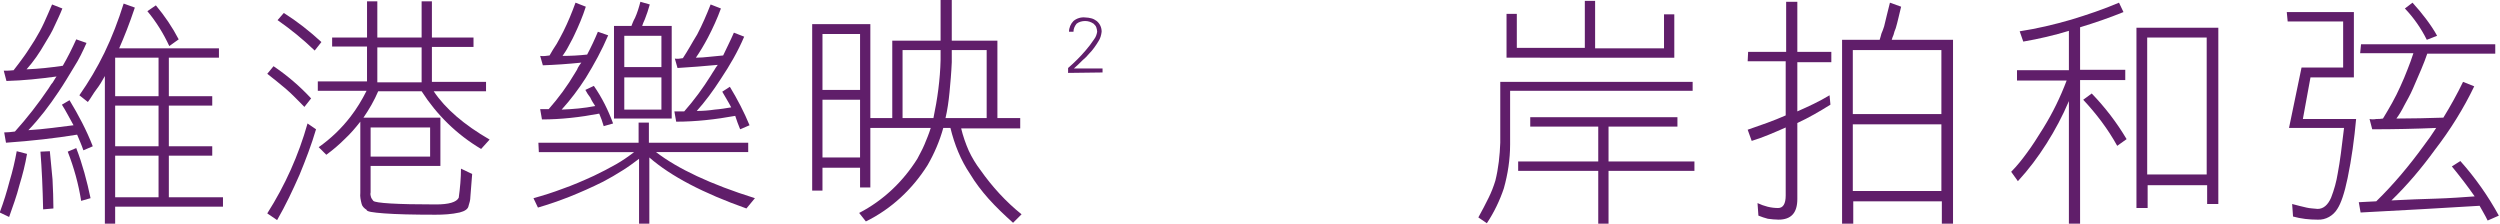 <?xml version="1.0" encoding="utf-8"?>
<!-- Generator: Adobe Illustrator 24.1.0, SVG Export Plug-In . SVG Version: 6.00 Build 0)  -->
<svg version="1.1" id="Layer_1" xmlns="http://www.w3.org/2000/svg" xmlns:xlink="http://www.w3.org/1999/xlink" x="0px" y="0px"
	 viewBox="0 0 558.8 50" style="enable-background:new 0 0 558.8 50;" xml:space="preserve">
<style type="text/css">
	.st0{fill:#601E6A;}
</style>
<g id="Group_130" transform="translate(-2484.26 81.797)">
	<path id="Path_521" class="st0" d="M2488-48l2.3,0.6c-0.4,2.4-1,4.7-1.7,7c-0.6,2.4-1.5,4.8-2.3,7.1l-2.1-1c0.9-2.4,1.6-4.7,2.2-7
		C2487.1-43.6,2487.6-45.8,2488-48z M2495.9-80.8l2.3,0.9c-0.5,1.3-1.1,2.5-1.7,3.8c-0.6,1.4-1.4,2.7-2.2,4c-1.2,2.1-2.5,4-4.1,5.8
		c2.7-0.1,5.4-0.4,8.1-0.8c1.1-1.9,2.1-3.9,3-5.9l2.3,0.8c-0.8,1.8-1.7,3.7-2.8,5.4c-1.1,1.8-2.2,3.7-3.5,5.6c-2,3-4.2,5.9-6.7,8.5
		c1.8-0.1,3.6-0.3,5.3-0.5c1.7-0.2,3.2-0.4,4.8-0.6c-0.9-1.6-1.7-3.2-2.6-4.6l1.7-1c2,3.3,3.8,6.7,5.2,10.3l-2.1,0.9
		c-0.4-1.2-0.9-2.3-1.4-3.5c-4.9,0.8-10.2,1.4-15.9,1.8l-0.4-2.3c0.8,0,1.6-0.1,2.4-0.2c2.7-3,5.2-6.2,7.5-9.6
		c0.3-0.4,0.5-0.9,0.9-1.3c0.3-0.4,0.5-0.9,0.9-1.4c-3.7,0.5-7.4,0.9-11.2,1l-0.6-2.3c0.7,0,1.5,0,2.2-0.1c0.8-1,1.6-2.1,2.4-3.2
		c0.8-1.1,1.5-2.3,2.3-3.5c0.8-1.3,1.5-2.6,2.1-3.9C2494.7-78,2495.3-79.4,2495.9-80.8L2495.9-80.8z M2495.4-48
		c0.2,2.1,0.4,4.2,0.6,6.3c0.1,2.2,0.2,4.4,0.2,6.5l-2.3,0.2c-0.1-4.8-0.3-9.1-0.6-12.9L2495.4-48z M2501.3-48.7
		c1.4,3.6,2.4,7.4,3.2,11.2l-2.1,0.6c-0.6-3.8-1.6-7.4-3-11L2501.3-48.7z M2511.9-81l2.5,0.9c-1.2,3.6-2.4,6.6-3.5,9.1h22.3v2.1
		H2522v8.6h9.7v2.1h-9.7v9.1h9.7v2.1h-9.7v9.3h12.1v2.1H2510v3.8h-2.3v-33c-0.6,1.1-1.2,2.1-1.9,3s-1.2,1.9-1.9,2.8l-1.9-1.5
		c2.1-3,4-6.2,5.6-9.5C2509.3-73.5,2510.7-77.2,2511.9-81L2511.9-81z M2519.7-60.3v-8.6h-9.7v8.6L2519.7-60.3z M2519.7-49.1v-9.1
		h-9.7v9.1L2519.7-49.1z M2510-37.7h9.7V-47h-9.7V-37.7z M2519.1-80.6c2,2.4,3.7,4.9,5.1,7.6l-2.1,1.5c-1.3-2.8-2.9-5.4-4.9-7.8
		L2519.1-80.6z"/>
	<path id="Path_522" class="st0" d="M2545.4-67c3.1,2.1,5.9,4.5,8.4,7.2l-1.5,1.9c-1.4-1.4-2.7-2.8-4.1-4c-1.4-1.2-2.8-2.3-4.2-3.4
		L2545.4-67z M2553-54.2l1.9,1.3c-1,3.4-2.3,6.8-3.7,10.2c-1.5,3.4-3.1,6.8-5,10.1l-2.2-1.5C2548-40.4,2551-47.1,2553-54.2z
		 M2547.7-78.9c3,1.9,5.8,4.1,8.4,6.5l-1.5,1.9c-2.6-2.5-5.3-4.7-8.3-6.8L2547.7-78.9z M2558.5-73.4h7.8v-8.1h2.3v8.1h9.9v-8.1h2.3
		v8.1h9.3v2.1h-9.3v7.8h12.1v2.1h-11.7c2.6,3.9,6.8,7.5,12.5,10.8l-1.9,2.1c-5.4-3.2-9.9-7.6-13.3-12.9h-9.7c-0.9,2.1-2,4-3.3,5.9
		h17.2v10.8h-15.6v5.9c-0.1,0.4,0,0.8,0.1,1.1c0.1,0.3,0.3,0.5,0.5,0.8c0.5,0.5,5.1,0.8,14,0.8c2.9,0,4.6-0.5,5.1-1.5
		c0.3-2.2,0.5-4.4,0.5-6.5l2.5,1.2c-0.2,2.3-0.3,3.9-0.4,5.1c0,0.7-0.2,1.4-0.4,2c-0.1,0.7-0.8,1.2-2,1.5c-1.8,0.4-3.6,0.5-5.4,0.5
		c-5.1,0-8.9-0.1-11.5-0.3s-3.9-0.4-3.9-0.8c-0.5-0.3-1-0.8-1.1-1.3c-0.2-0.8-0.4-1.6-0.3-2.5v-15.9c-1.1,1.4-2.2,2.7-3.5,3.9
		c-1.3,1.3-2.6,2.4-4.1,3.5l-1.7-1.7c2.7-1.9,5.1-4.2,7.1-6.8c1.4-1.8,2.6-3.8,3.6-5.8h-10.9v-2.1h11v-7.8h-7.8L2558.5-73.4z
		 M2567.1-52.7v5.9h13.3v-6.5h-13.3V-52.7z M2568.6-63.4h9.9v-7.8h-9.9V-63.4z"/>
	<path id="Path_523" class="st0" d="M2604.6-49.9h22.4v-4.5h2.3v4.5h22.2v2.1h-20.6c4.8,3.7,12.2,7.2,22.1,10.3l-1.9,2.3
		c-9.6-3.4-16.9-7.2-21.7-11.4v14.8h-2.3v-14.5c-1.2,0.9-2.4,1.8-3.7,2.6c-1.4,0.9-2.8,1.7-4.3,2.5c-2.6,1.3-5.1,2.4-7.6,3.4
		c-2.3,0.9-4.6,1.7-7,2.4l-1-2.1c2.2-0.6,4.4-1.3,6.5-2.1c2.3-0.8,4.6-1.8,7-2.9c1.7-0.8,3.4-1.7,5-2.6c1.4-0.8,2.7-1.7,4-2.7h-21.3
		L2604.6-49.9z M2612.9-81.2l2.3,0.9c-0.7,2.2-1.6,4.3-2.6,6.4c-0.4,0.9-0.9,1.7-1.3,2.5s-0.9,1.5-1.3,2.1c1.8,0,3.7-0.1,5.5-0.3
		c0.9-1.7,1.7-3.4,2.4-5.1l2.3,0.8c-1.4,3.3-3.1,6.4-5,9.5c-1.6,2.5-3.4,4.9-5.4,7.1c2.5-0.1,5-0.3,7.5-0.8
		c-0.4-0.6-0.8-1.2-1.1-1.9c-0.4-0.5-0.8-1.1-1.1-1.7l1.9-0.9c1.8,2.6,3.2,5.4,4.3,8.4l-2.1,0.6c-0.3-1-0.6-1.9-1-2.8
		c-4.2,0.8-8.5,1.3-12.8,1.3l-0.4-2.3h1.9c2.2-2.5,4.2-5.2,5.9-8.1c0.2-0.4,0.5-0.7,0.6-1.1c0.2-0.4,0.5-0.8,0.8-1.2
		c-2.9,0.3-5.8,0.5-8.6,0.6l-0.6-2.1c0.7,0.1,1.4,0,2.1-0.1c0.5-0.9,1-1.7,1.6-2.6c0.5-0.9,1-1.8,1.5-2.8
		C2611.2-76.8,2612.1-79,2612.9-81.2L2612.9-81.2z M2627.4-81.4l2.1,0.6c-0.3,1.1-0.7,2.3-1.1,3.3c-0.3,0.7-0.5,1.1-0.6,1.5h6.6
		v20.7h-12.9v-20.7h3.9c0.2-0.5,0.4-1.1,0.8-1.8C2626.7-78.9,2627.1-80.2,2627.4-81.4L2627.4-81.4z M2623.8-66.8h8.3v-7h-8.3V-66.8z
		 M2623.8-57.3h8.3v-7.2h-8.3V-57.3z M2643.1-80.8l2.3,0.9c-0.8,2.2-1.8,4.4-2.9,6.5c-0.9,1.7-1.8,3.2-2.7,4.5c1,0,2-0.1,3-0.2
		c1-0.1,2-0.2,3.1-0.3c0.4-0.8,0.8-1.7,1.2-2.5s0.8-1.7,1.2-2.6l2.3,0.9c-1.4,3.3-3.2,6.4-5.2,9.4c-0.9,1.4-1.8,2.7-2.7,3.9
		c-0.9,1.2-1.8,2.3-2.7,3.3c1.3,0,2.7-0.1,4-0.3c1.3-0.1,2.5-0.3,3.7-0.5c-0.6-1.2-1.4-2.4-2-3.5l1.7-1.1c1.7,2.8,3.2,5.7,4.4,8.6
		l-2.1,0.9c-0.4-1-0.8-2-1.1-3c-4.4,0.8-8.8,1.3-13.2,1.3l-0.4-2.3h2.2c2.2-2.5,4.2-5.2,6-8.1c0.2-0.3,0.4-0.7,0.7-1.1
		c0.2-0.4,0.5-0.8,0.8-1.2c-3,0.3-6,0.5-9,0.7l-0.6-2.1c0.6,0.1,1.2,0,1.8-0.1c0.5-0.8,1.1-1.7,1.6-2.6c0.5-0.9,1-1.7,1.6-2.7
		C2641.2-76.2,2642.2-78.5,2643.1-80.8L2643.1-80.8z"/>
	<path id="Path_524" class="st0" d="M2678.8-76.3v20.9h4.9v-17.3h10.8v-9.1h2.5v9.1h10.2v17.3h5.1v2.3h-13.2c0.4,1.7,1,3.4,1.7,5
		c0.7,1.5,1.6,3,2.6,4.3c2.6,3.7,5.7,7.1,9.2,9.9l-1.9,1.9c-1.9-1.7-3.8-3.5-5.5-5.4c-1.5-1.7-2.9-3.5-4.1-5.5
		c-2.1-3.1-3.5-6.6-4.4-10.3h-1.6c-0.8,2.9-2,5.7-3.5,8.3c-3.4,5.4-8.1,9.8-13.8,12.6l-1.5-1.9c5.4-2.8,9.8-7,13-12.1
		c0.5-1,1.1-2,1.6-3.2c0.5-1.2,1-2.4,1.4-3.7h-13.5v13.3h-2.3v-4.4h-8.4v5.1h-2.3v-37.2H2678.8z M2668.1-61.7h8.4v-12.5h-8.4V-61.7z
		 M2668.1-46.6h8.4v-12.9h-8.4V-46.6z M2686-55.4h6.9c0.9-4.3,1.5-8.6,1.6-13v-2.2h-8.5L2686-55.4z M2697-70.6v2.7
		c-0.1,2.4-0.3,4.6-0.5,6.7c-0.2,2.1-0.5,4.1-0.9,5.8h9.2v-15.2H2697z"/>
	<path id="Path_525" class="st0" d="M2723-65.5v-1.1c1.4-1.2,2.7-2.5,3.9-3.9c0.7-0.8,1.3-1.6,1.9-2.5c0.4-0.5,0.6-1.1,0.7-1.7
		c0-0.3-0.1-0.7-0.2-1c-0.1-0.3-0.3-0.5-0.6-0.8c-0.6-0.4-1.2-0.6-1.9-0.6c-0.7,0-1.4,0.2-1.9,0.6c-0.4,0.5-0.7,1.1-0.7,1.8h-1
		c0-0.9,0.4-1.8,1-2.4c0.7-0.6,1.7-0.9,2.6-0.8c0.5,0,1,0.1,1.4,0.2c0.4,0.1,0.8,0.3,1.2,0.6c0.7,0.6,1.1,1.4,1.1,2.4
		c-0.1,0.8-0.3,1.5-0.7,2.1c-0.6,1-1.3,2-2.1,2.8c-0.4,0.5-0.9,1-1.5,1.5c-0.6,0.6-1.2,1.2-1.9,1.8h6.4v0.9L2723-65.5z"/>
	<path id="Path_526" class="st0" d="M2862.6-63.6v2.1h-40.8v12c0,3.3-0.5,6.6-1.4,9.8c-0.9,2.7-2.2,5.4-3.8,7.8l-1.9-1.3
		c0.9-1.6,1.6-3,2.3-4.4c0.6-1.2,1.1-2.5,1.5-3.8c0.7-2.8,1-5.7,1.1-8.5v-13.6H2862.6z M2821-78.7h2.3v7.6h15.2v-10.5h2.3V-71h15.4
		v-7.6h2.3v9.7H2821L2821-78.7z M2826.3-55.6h32.9v2.1h-15.4v7.8h19.2v2.1h-19.2v11.8h-2.3v-11.8h-17.9v-2.1h17.9v-7.8h-15.2V-55.6z
		"/>
	<path id="Path_527" class="st0" d="M2875-70.2h8.5v-11.2h2.5v11.2h7.6v2.3h-7.6v11c2.5-1.1,4.9-2.2,7.2-3.6l0.2,2.1
		c-2.4,1.5-4.8,2.9-7.4,4.1v17c0,3.1-1.4,4.6-4.2,4.6c-0.8,0-1.6-0.1-2.4-0.2c-0.7-0.2-1.4-0.4-2.1-0.7l-0.2-2.8
		c1.5,0.7,3,1.1,4.6,1.1c1.1,0,1.7-0.9,1.7-2.8v-15.2c-2.5,1.1-5,2.2-7.6,3l-0.9-2.5c2.9-1,5.8-2,8.5-3.2v-12.1h-8.5L2875-70.2z
		 M2906.7-81.2l2.5,0.9c-0.2,0.9-0.4,1.7-0.6,2.5c-0.2,0.9-0.4,1.6-0.6,2.3c-0.2,0.5-0.4,1-0.5,1.5c-0.2,0.4-0.3,0.8-0.4,1.1h13.7
		v41.1h-2.5v-5h-19.8v5h-2.5v-41.1h8.4c0.1-0.4,0.3-0.9,0.4-1.4c0.2-0.4,0.4-1,0.6-1.6C2905.8-77.5,2906.2-79.3,2906.7-81.2z
		 M2898.4-56.3h19.8v-14.3h-19.8V-56.3z M2898.4-39.1h19.8V-54h-19.8V-39.1z"/>
	<path id="Path_528" class="st0" d="M2957.9-81.2l1,2.1c-3.2,1.3-6.4,2.4-9.7,3.4v9.5h10.1v2.3h-10.1v32.1h-2.5v-27.4
		c-1.4,3.3-3.1,6.5-5,9.5c-1.9,3-4,5.8-6.4,8.4l-1.5-2.1c1.3-1.3,2.4-2.7,3.5-4.2c1.2-1.6,2.4-3.5,3.7-5.6c2.1-3.4,3.8-6.9,5.2-10.6
		h-11.1v-2.3h11.6v-8.8c-3.3,1-6.7,1.8-10.2,2.4l-0.8-2.3c3.9-0.6,7.7-1.5,11.5-2.6C2950.8-78.5,2954.4-79.7,2957.9-81.2z
		 M2951.8-60.9c3,3.1,5.6,6.5,7.8,10.2l-2.1,1.5c-2.1-3.8-4.7-7.2-7.6-10.3L2951.8-60.9z M2980.1-75.7v39.5h-2.5v-4.2h-13.3v5.1
		h-2.5v-40.3H2980.1z M2964.2-42.8h13.3v-30.6h-13.3V-42.8z"/>
	<path id="Path_529" class="st0" d="M2995.4-79.1h15v14.6h-9.7l-1.7,9.3h11.9c-0.4,4.4-1,8.9-1.9,13.2c-0.7,3.4-1.5,5.7-2.3,6.9
		c-0.9,1.5-2.6,2.5-4.4,2.4c-1.9,0-3.7-0.2-5.5-0.7l-0.2-2.8c1.2,0.3,2.2,0.6,3.2,0.8c0.8,0.2,1.7,0.2,2.5,0.3c1.3,0,2.3-0.9,3-2.5
		c0.7-1.8,1.2-3.6,1.5-5.5c0.5-2.6,0.9-5.9,1.4-10.1h-12.3l2.8-13.5h9.3v-10.3h-12.4L2995.4-79.1z M3012-71.9h30v2.1h-15.2
		c-0.7,2.1-1.8,4.6-3.2,7.8c-0.6,1.4-1.3,2.6-1.9,3.7c-0.6,1.2-1.2,2.2-1.8,3c3.6,0,7.1-0.1,10.5-0.2c1.6-2.6,3.1-5.3,4.4-8l2.5,1
		c-2.4,5-5.4,9.8-8.8,14.2c-2.9,4-6.1,7.8-9.7,11.3c3.6-0.2,6.9-0.3,10-0.4c3.1-0.1,5.9-0.3,8.6-0.5c-1.6-2.3-3.3-4.5-5.1-6.7
		l1.9-1.2c3.3,3.7,6.2,7.8,8.6,12.2l-2.5,1.1c-0.3-0.6-0.6-1.2-0.9-1.7c-0.3-0.5-0.6-1.1-0.9-1.6c-8.1,0.5-17,1-26.6,1.5l-0.4-2.3
		c1.3-0.1,2.6-0.1,3.9-0.2c3.9-3.8,7.4-8,10.6-12.4c1-1.3,1.9-2.6,2.8-4c-4.6,0.2-9.4,0.3-14.3,0.3l-0.6-2.3c0.5,0.1,1,0.1,1.5,0
		c0.5,0,1,0,1.5-0.1c1.4-2.3,2.8-4.7,3.9-7.2c0.6-1.3,1.1-2.5,1.6-3.8c0.5-1.2,0.9-2.4,1.3-3.6h-11.9L3012-71.9z M3023.5-81.2
		c1.1,1.2,2.1,2.4,3,3.6c0.9,1.2,1.8,2.5,2.5,3.8l-2.3,0.9c-1.3-2.6-2.9-4.9-4.9-7L3023.5-81.2z"/>
</g>
</svg>
